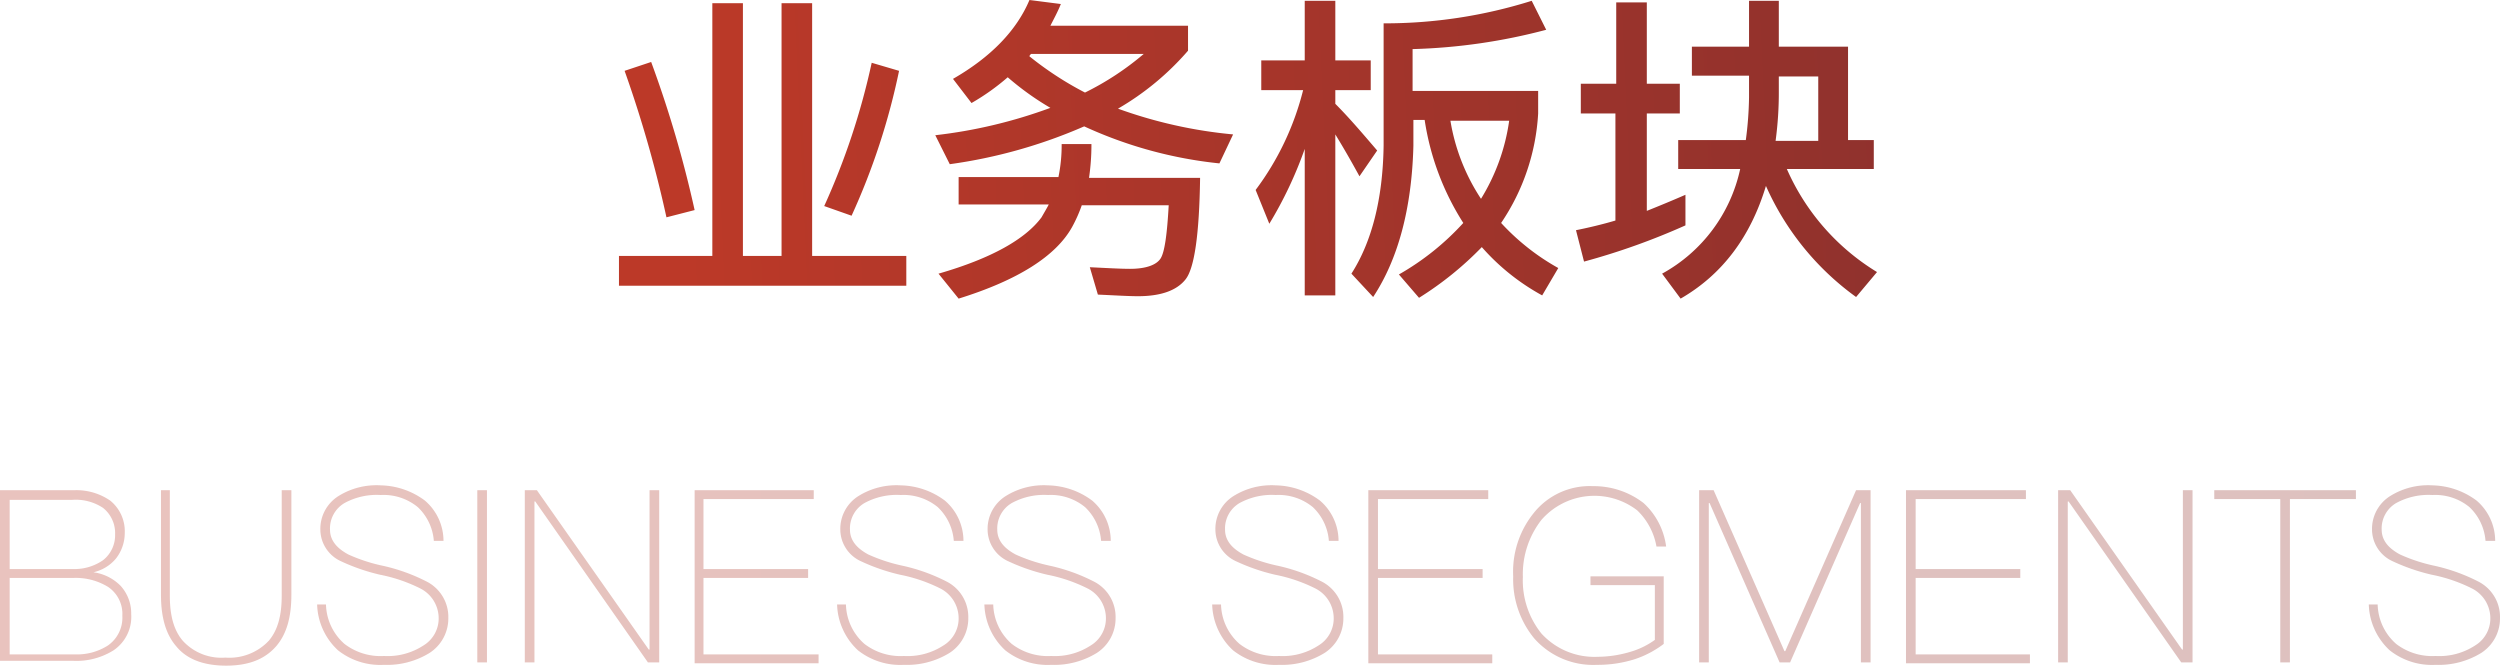<svg xmlns="http://www.w3.org/2000/svg" xmlns:xlink="http://www.w3.org/1999/xlink" width="310.6" height="82.7" viewBox="0 0 310.6 82.7">
  <defs>
    <linearGradient id="linear-gradient" x1="0.048" y1="0.611" x2="0.977" y2="0.601" gradientUnits="objectBoundingBox">
      <stop offset="0" stop-color="#bc3928"/>
      <stop offset="1" stop-color="#8e312d"/>
    </linearGradient>
    <linearGradient id="linear-gradient-2" y1="0.5" x2="0.987" y2="0.5" gradientUnits="objectBoundingBox">
      <stop offset="0" stop-color="#b93928"/>
      <stop offset="1" stop-color="#8e312d"/>
    </linearGradient>
  </defs>
  <g id="ywbk" transform="translate(-1071 -1603)">
    <path id="联合_3" data-name="联合 3" d="M129.6,34a19.532,19.532,0,0,0,9.7-13h-7.7V17.4H140a43.945,43.945,0,0,0,.4-5.3V9.4h-7.1V5.8h7.1V.1h3.7V5.8h8.6V17.4h3.2V21H145.1a28.284,28.284,0,0,0,11.2,12.8l-2.6,3.1a33.981,33.981,0,0,1-11.2-13.8c-1.9,6.3-5.4,11-10.6,14Zm14.5-22.7a44.964,44.964,0,0,1-.4,6.2H149v-8h-4.9ZM39.7,34c6.6-1.9,10.8-4.3,12.8-7,.4-.7.7-1.2.9-1.6H42.2V22H54.6a19.639,19.639,0,0,0,.4-4.1h3.7V18a28.312,28.312,0,0,1-.3,4.1H72.2q-.15,10.5-1.8,12.6c-1.1,1.4-3.1,2.1-5.9,2.1-1.2,0-2.8-.1-5-.2l-1-3.4c2.1.1,3.8.2,5,.2,2,0,3.3-.5,3.8-1.3s.8-3,1-6.6H57.5a17.729,17.729,0,0,1-1.2,2.7c-2,3.6-6.7,6.6-14.1,8.9Zm57.2.1a32.651,32.651,0,0,0,8-6.4,32.781,32.781,0,0,1-4.8-12.8H98.7v3.2c-.2,7.8-1.9,14.1-5,18.8L91,34c2.5-3.9,3.9-9.2,4-15.9V2.9A60.779,60.779,0,0,0,113.4.1l1.8,3.6A72.175,72.175,0,0,1,98.6,6.1v5.2h15.6v2.8a26.952,26.952,0,0,1-4.6,13.6,28.381,28.381,0,0,0,7.1,5.6l-2,3.4a27.551,27.551,0,0,1-7.5-6A41.247,41.247,0,0,1,99.4,37Zm10.2-9.4a25.116,25.116,0,0,0,3.5-9.7h-7.3A24.954,24.954,0,0,0,107.1,24.7Zm-21.9,12V18.5a49.946,49.946,0,0,1-4.4,9.3l-1.7-4.2A34.722,34.722,0,0,0,85,11.2H79.8V7.5h5.4V.1H89V7.5h4.4v3.7H89v1.7c1.7,1.7,3.4,3.7,5.2,5.8L92,21.9c-1.2-2.2-2.2-3.9-3-5.2v20ZM0,35.5V31.8H11.6V.4h3.8V31.8h4.8V.4H24V31.8H35.7v3.7Zm118.9-6.9c1.5-.3,3.2-.7,4.9-1.2V14.1h-4.3V10.4h4.4V.3h3.8V10.4h4.1v3.7h-4.1V26.2c1.5-.6,3.2-1.3,4.8-2V28a85.362,85.362,0,0,1-12.6,4.5ZM.7,8.8,4,7.7A141.5,141.5,0,0,1,9.4,26.1L5.9,27A150.151,150.151,0,0,0,.7,8.8ZM25.5,25.6A88.089,88.089,0,0,0,31.4,7.8l3.4,1a84.486,84.486,0,0,1-5.9,18Zm13.8-8.8a61.273,61.273,0,0,0,14.3-3.4,34.959,34.959,0,0,1-5.3-3.8,28.293,28.293,0,0,1-4.5,3.2l-2.3-3c4.7-2.7,7.9-6,9.5-9.8l3.9.5c-.4,1-.9,1.9-1.3,2.7H70.7V6.3A34.129,34.129,0,0,1,62,13.5a57.545,57.545,0,0,0,14.3,3.2l-1.7,3.6a53.144,53.144,0,0,1-16.8-4.6,63.251,63.251,0,0,1-16.7,4.7ZM51,7a41,41,0,0,0,6.9,4.5,35.4,35.4,0,0,0,7.3-4.8h-14C51.1,6.8,51,6.9,51,7Z" transform="translate(1147.9 1603)" fill="url(#linear-gradient)"/>
    <path id="联合_4" data-name="联合 4" d="M21.9,20c-1.3-1.5-1.9-3.6-1.9-6.4V.6h1.1V13.7c0,2.5.5,4.3,1.6,5.6A6.5,6.5,0,0,0,28,21.4a6.72,6.72,0,0,0,5.4-2.1C34.5,18,35,16.2,35,13.7V.6h1.2v13c0,2.8-.6,4.9-1.9,6.4-1.4,1.6-3.4,2.4-6.2,2.4S23.2,21.6,21.9,20Zm275,.5a8.068,8.068,0,0,1-2.6-5.7h1.1a6.726,6.726,0,0,0,2.3,4.9,7.359,7.359,0,0,0,4.9,1.5,8.125,8.125,0,0,0,4.9-1.3,3.922,3.922,0,0,0,1.9-3.4,4.154,4.154,0,0,0-2.3-3.7,19.557,19.557,0,0,0-5-1.7,24.446,24.446,0,0,1-4.9-1.7,4.351,4.351,0,0,1-2.5-3.9A4.816,4.816,0,0,1,297,1.3,8.908,8.908,0,0,1,302.2,0a9.476,9.476,0,0,1,5.5,1.9,6.6,6.6,0,0,1,2.3,5h-1.2a6.437,6.437,0,0,0-2-4.2,6.7,6.7,0,0,0-4.6-1.5,8.35,8.35,0,0,0-4.5,1,3.652,3.652,0,0,0-1.8,3.3c0,1.3.8,2.3,2.3,3.1a20.937,20.937,0,0,0,4.3,1.4,22.551,22.551,0,0,1,5.5,2,4.935,4.935,0,0,1,2.6,4.5,5.1,5.1,0,0,1-2.3,4.3,10.068,10.068,0,0,1-5.7,1.5A8.467,8.467,0,0,1,296.9,20.5ZM190.6,19a11.563,11.563,0,0,1-2.6-7.7,11.6,11.6,0,0,1,2.5-7.8A8.886,8.886,0,0,1,197.9.1a10.119,10.119,0,0,1,6.3,2.1A8.843,8.843,0,0,1,207,7.6h-1.2a8.2,8.2,0,0,0-2.4-4.5,8.733,8.733,0,0,0-11.9,1.2,11,11,0,0,0-2.3,7.1,10.529,10.529,0,0,0,2.3,7,8.9,8.9,0,0,0,7,2.9,14.4,14.4,0,0,0,4-.6,9.929,9.929,0,0,0,3.1-1.5V12.4h-8V11.3h9.1v8.4a12.309,12.309,0,0,1-3.6,1.9,15.3,15.3,0,0,1-4.7.7A9.766,9.766,0,0,1,190.6,19Zm-37.4,1.5a8.075,8.075,0,0,1-2.6-5.7h1.1a6.729,6.729,0,0,0,2.3,4.9,7.36,7.36,0,0,0,4.9,1.5,8.12,8.12,0,0,0,4.9-1.3,3.922,3.922,0,0,0,1.9-3.4,4.154,4.154,0,0,0-2.3-3.7,19.531,19.531,0,0,0-5-1.7,24.407,24.407,0,0,1-4.9-1.7A4.351,4.351,0,0,1,151,5.5a4.817,4.817,0,0,1,2.3-4.2A8.912,8.912,0,0,1,158.5,0,9.472,9.472,0,0,1,164,1.9a6.6,6.6,0,0,1,2.3,5h-1.2a6.437,6.437,0,0,0-2-4.2,6.7,6.7,0,0,0-4.6-1.5,8.35,8.35,0,0,0-4.5,1,3.654,3.654,0,0,0-1.8,3.3c0,1.3.8,2.3,2.3,3.1a20.9,20.9,0,0,0,4.3,1.4,22.577,22.577,0,0,1,5.5,2,4.936,4.936,0,0,1,2.6,4.5,5.1,5.1,0,0,1-2.3,4.3,10.072,10.072,0,0,1-5.7,1.5A8.472,8.472,0,0,1,153.2,20.5Zm-28.3,0a8.068,8.068,0,0,1-2.6-5.7h1.1a6.726,6.726,0,0,0,2.3,4.9,7.359,7.359,0,0,0,4.9,1.5,8.125,8.125,0,0,0,4.9-1.3,3.922,3.922,0,0,0,1.9-3.4,4.154,4.154,0,0,0-2.3-3.7,19.555,19.555,0,0,0-5-1.7,24.452,24.452,0,0,1-4.9-1.7,4.351,4.351,0,0,1-2.5-3.9A4.816,4.816,0,0,1,125,1.3,8.908,8.908,0,0,1,130.2,0a9.476,9.476,0,0,1,5.5,1.9,6.6,6.6,0,0,1,2.3,5h-1.2a6.437,6.437,0,0,0-2-4.2,6.706,6.706,0,0,0-4.6-1.5,8.35,8.35,0,0,0-4.5,1,3.652,3.652,0,0,0-1.8,3.3c0,1.3.8,2.3,2.3,3.1a20.937,20.937,0,0,0,4.3,1.4,22.551,22.551,0,0,1,5.5,2,4.935,4.935,0,0,1,2.6,4.5,5.1,5.1,0,0,1-2.3,4.3,10.068,10.068,0,0,1-5.7,1.5A8.467,8.467,0,0,1,124.9,20.5Zm-18.3,0a8.071,8.071,0,0,1-2.6-5.7h1.1a6.729,6.729,0,0,0,2.3,4.9,7.361,7.361,0,0,0,4.9,1.5,8.12,8.12,0,0,0,4.9-1.3,3.92,3.92,0,0,0,1.9-3.4,4.155,4.155,0,0,0-2.3-3.7,19.555,19.555,0,0,0-5-1.7,24.407,24.407,0,0,1-4.9-1.7,4.351,4.351,0,0,1-2.5-3.9,4.817,4.817,0,0,1,2.3-4.2A8.912,8.912,0,0,1,111.9,0a9.472,9.472,0,0,1,5.5,1.9,6.6,6.6,0,0,1,2.3,5h-1.2a6.438,6.438,0,0,0-2-4.2,6.7,6.7,0,0,0-4.6-1.5,8.352,8.352,0,0,0-4.5,1,3.654,3.654,0,0,0-1.8,3.3c0,1.3.8,2.3,2.3,3.1a20.917,20.917,0,0,0,4.3,1.4,22.551,22.551,0,0,1,5.5,2,4.935,4.935,0,0,1,2.6,4.5,5.1,5.1,0,0,1-2.3,4.3,10.072,10.072,0,0,1-5.7,1.5A8.472,8.472,0,0,1,106.6,20.5ZM42,20.5a8.068,8.068,0,0,1-2.6-5.7h1.1a6.726,6.726,0,0,0,2.3,4.9,7.359,7.359,0,0,0,4.9,1.5,8.12,8.12,0,0,0,4.9-1.3,3.921,3.921,0,0,0,1.9-3.4,4.154,4.154,0,0,0-2.3-3.7,19.555,19.555,0,0,0-5-1.7,24.453,24.453,0,0,1-4.9-1.7,4.351,4.351,0,0,1-2.5-3.9,4.816,4.816,0,0,1,2.3-4.2A8.908,8.908,0,0,1,47.3,0a9.476,9.476,0,0,1,5.5,1.9,6.6,6.6,0,0,1,2.3,5H53.9a6.437,6.437,0,0,0-2-4.2,6.706,6.706,0,0,0-4.6-1.5,8.348,8.348,0,0,0-4.5,1A3.652,3.652,0,0,0,41,5.5c0,1.3.8,2.3,2.3,3.1A20.917,20.917,0,0,0,47.6,10a22.551,22.551,0,0,1,5.5,2,4.935,4.935,0,0,1,2.6,4.5,5.1,5.1,0,0,1-2.3,4.3,10.068,10.068,0,0,1-5.7,1.5A8.467,8.467,0,0,1,42,20.5Zm194.8,1.6V.6h14.9V1.7H238v8.7h13v1.1H238V21h14.2v1.1Zm-66.8,0V.6h14.9V1.7H171.2v8.7h13v1.1h-13V21h14.2v1.1Zm-83.7,0V.6h14.8V1.7H87.4v8.7h13v1.1h-13V21h14.3v1.1Zm197-.1V1.7h-8.2V.6h17.6V1.7h-8.2V22ZM271,22,257,2h-.1V22h-1.2V.6h1.5l13.9,19.8h.1V.6h1.2V22Zm-39.8,0V2.2h-.1L222.4,22h-1.3L212.4,2.2h-.1V22h-1.2V.6h1.8l8.8,20h.1l8.8-20h1.8V22ZM80.5,22,66.5,2h-.1V22H65.2V.6h1.5L80.6,20.4h.1V.6h1.2V22ZM59.3,22V.6h1.2V22ZM0,21.8V.6H9.3a7.411,7.411,0,0,1,4.4,1.3,4.9,4.9,0,0,1,1.8,4,5.165,5.165,0,0,1-1.1,3.2,5.1,5.1,0,0,1-2.8,1.7A5.825,5.825,0,0,1,15,12.5,5.077,5.077,0,0,1,16.3,16a5.012,5.012,0,0,1-2.2,4.5,8.66,8.66,0,0,1-5,1.3ZM1.2,21H9.3a7.114,7.114,0,0,0,4.1-1.1,4.213,4.213,0,0,0,1.8-3.7,4.039,4.039,0,0,0-1.8-3.6,7.7,7.7,0,0,0-4.2-1.1h-8Zm0-10.6H9.1a6.239,6.239,0,0,0,3.7-1.1,3.935,3.935,0,0,0,1.5-3.2,4,4,0,0,0-1.5-3.3A6.125,6.125,0,0,0,9,1.8H1.2ZM19.9.6H20Z" transform="translate(1071 1663.3)" opacity="0.3" fill="url(#linear-gradient-2)"/>
  </g>
</svg>
